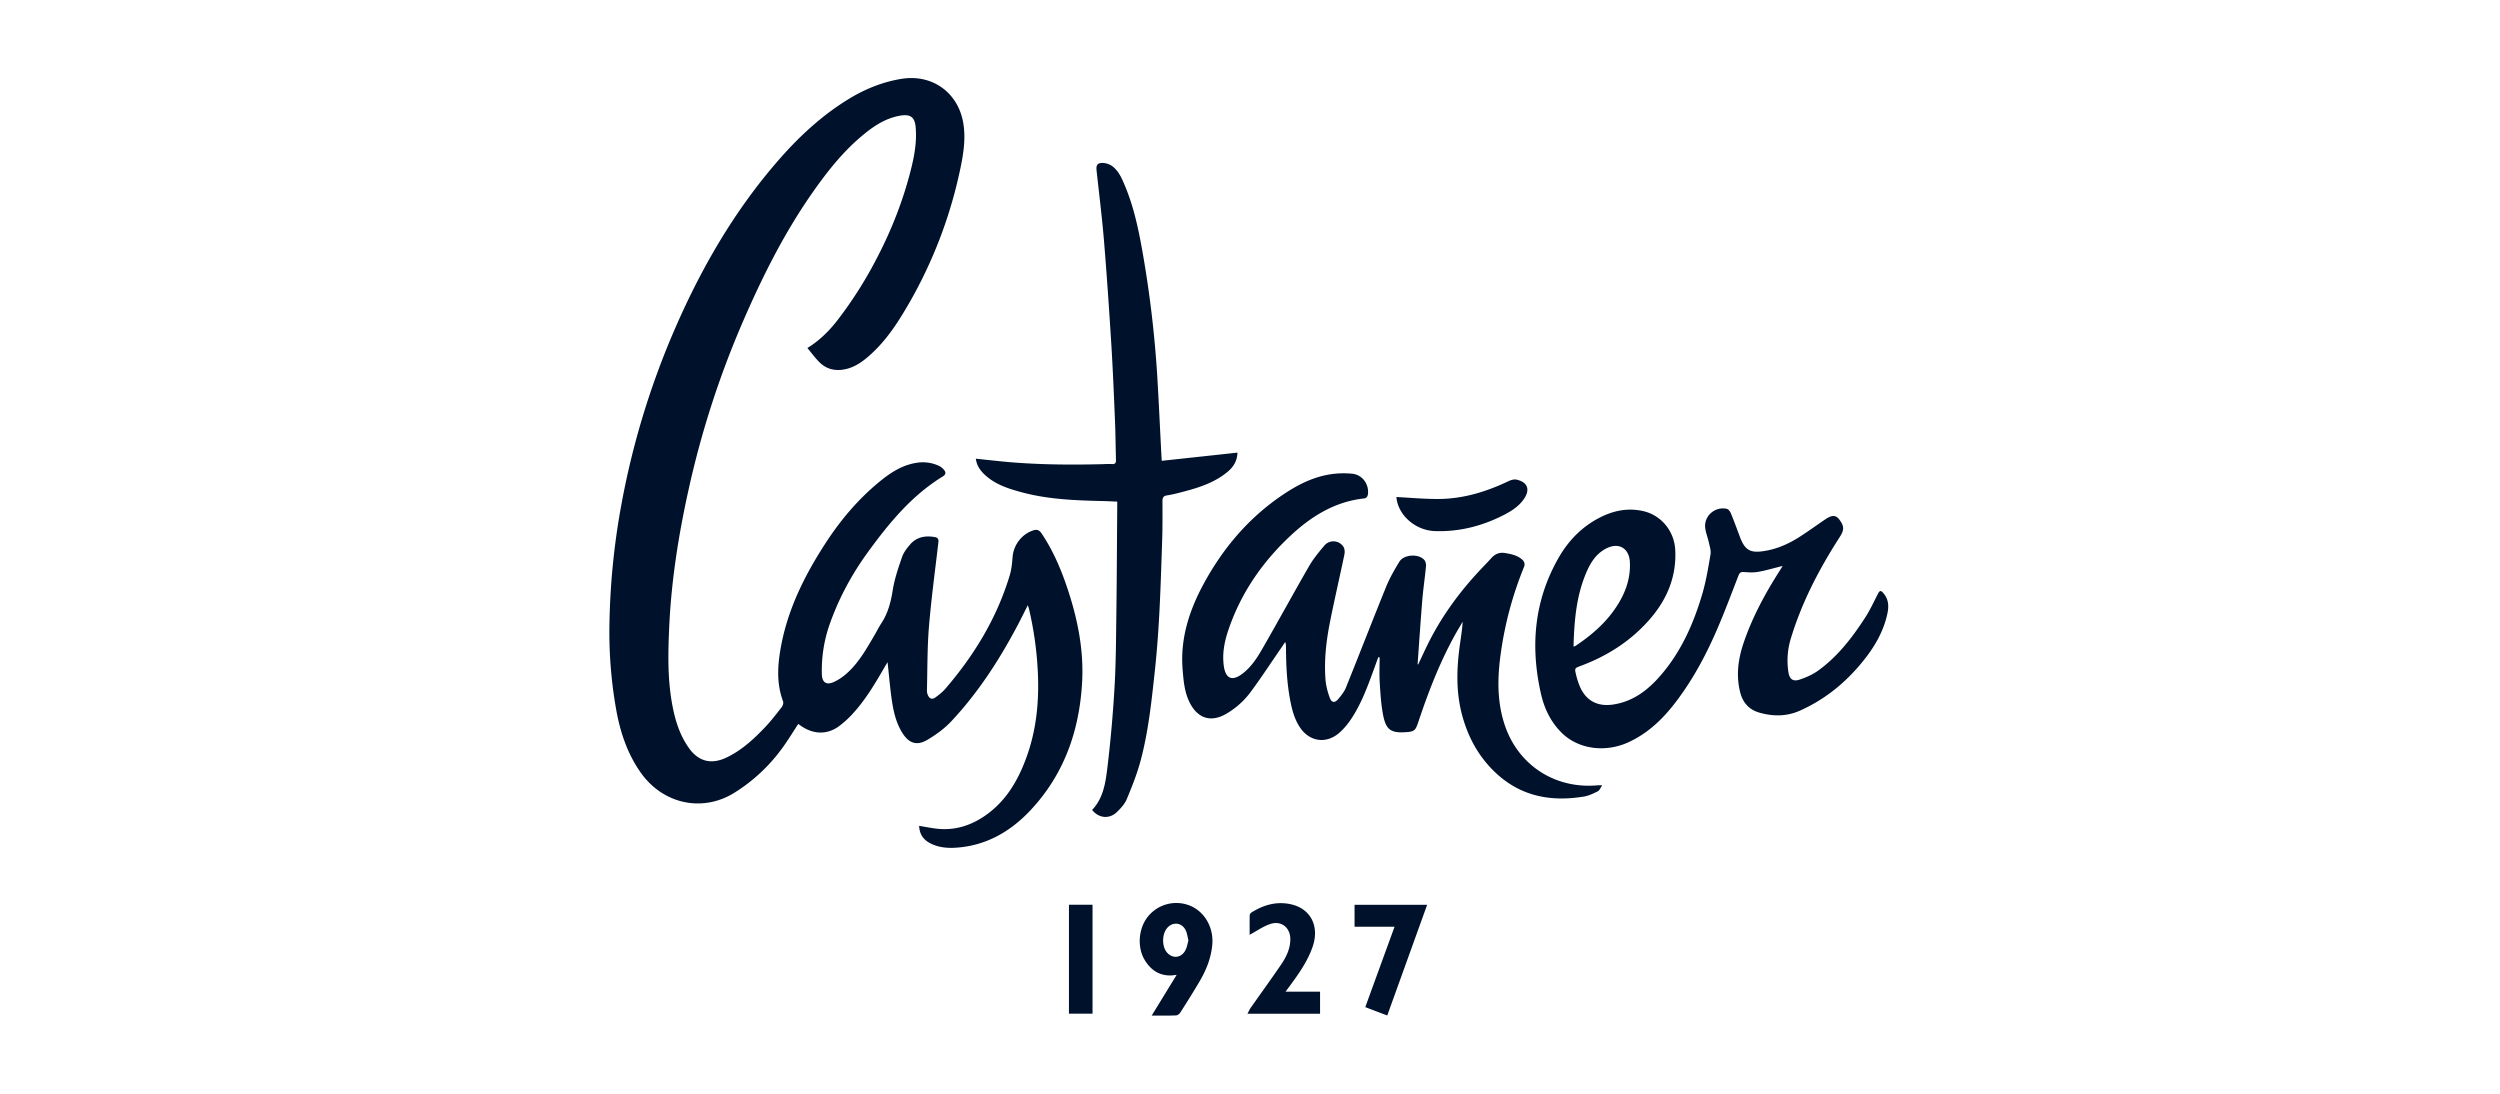<svg xmlns="http://www.w3.org/2000/svg" fill="#00112C" viewBox="0 0 160 70"><path d="M58.824 52.855c.386.063.741.134 1.1.178 1.22.145 2.302-.222 3.273-.938 1.25-.92 1.982-2.21 2.499-3.632.639-1.762.814-3.59.725-5.454a22.4 22.4 0 0 0-.561-4.02c-.017-.066-.04-.131-.08-.255-.25.493-.468.94-.702 1.378-1.163 2.183-2.503 4.25-4.202 6.058-.435.463-.974.854-1.521 1.177-.686.405-1.191.225-1.612-.454-.403-.648-.564-1.378-.672-2.118-.112-.779-.175-1.563-.267-2.396-.084.14-.152.253-.217.365-.604 1.04-1.215 2.076-2.038 2.96a6 6 0 0 1-.868.784c-.742.534-1.596.517-2.37 0q-.112-.075-.223-.157c-.311.478-.606.96-.931 1.418a10.9 10.9 0 0 1-3.152 2.984c-2.057 1.282-4.589.728-6.014-1.308-.852-1.217-1.306-2.595-1.56-4.039a28.3 28.3 0 0 1-.429-5.297q.053-3.977.784-7.89a51.5 51.5 0 0 1 3.304-10.912c1.713-3.994 3.854-7.73 6.72-11.02 1.327-1.524 2.796-2.89 4.533-3.946 1.034-.627 2.138-1.076 3.341-1.273 1.99-.327 3.667.89 3.976 2.888.147.955.002 1.893-.19 2.817a29.3 29.3 0 0 1-3.737 9.407c-.631 1.027-1.347 1.988-2.286 2.763-.45.37-.936.658-1.525.737-.56.077-1.058-.068-1.456-.456-.283-.276-.517-.602-.793-.93.767-.477 1.366-1.066 1.89-1.735a26 26 0 0 0 2.471-3.854c1.011-1.912 1.798-3.912 2.31-6.016.201-.833.335-1.678.257-2.539-.056-.627-.332-.83-.945-.735-1.025.162-1.83.735-2.588 1.383-1.226 1.05-2.209 2.314-3.126 3.632-1.764 2.534-3.14 5.281-4.366 8.105a59 59 0 0 0-3.466 10.64c-.667 2.967-1.146 5.964-1.282 9.008-.07 1.564-.105 3.129.152 4.683.178 1.074.463 2.113 1.105 3.02.617.873 1.436 1.08 2.412.616.964-.459 1.732-1.168 2.455-1.926.388-.407.732-.856 1.078-1.3.073-.092.124-.268.087-.368-.442-1.182-.349-2.382-.122-3.58.457-2.401 1.533-4.537 2.852-6.564.948-1.458 2.062-2.777 3.405-3.886.697-.576 1.448-1.081 2.368-1.231a2.44 2.44 0 0 1 1.49.196c.125.061.242.166.328.276.112.146.08.284-.089.387-1.984 1.212-3.43 2.967-4.773 4.808-1.06 1.453-1.914 3.028-2.504 4.736a8.9 8.9 0 0 0-.473 3.112c.012.517.27.72.74.517.318-.138.618-.348.877-.582.76-.686 1.252-1.575 1.765-2.448.142-.243.266-.498.42-.732.431-.65.614-1.371.736-2.137.114-.718.358-1.422.596-2.115.1-.29.307-.557.513-.796.42-.49.982-.584 1.593-.474.171.03.241.13.22.31-.208 1.807-.456 3.611-.606 5.425-.112 1.357-.094 2.723-.129 4.087a.7.7 0 0 0 .061.29c.099.235.272.298.478.15.227-.163.453-.341.636-.552 1.849-2.145 3.295-4.523 4.12-7.249.115-.379.155-.784.186-1.181.058-.791.615-1.51 1.375-1.725.22-.063.356.026.478.206.711 1.057 1.214 2.213 1.621 3.414.677 1.996 1.098 4.036.974 6.158-.18 3.084-1.159 5.862-3.3 8.146-1.275 1.36-2.822 2.258-4.73 2.396-.598.042-1.183-.007-1.725-.3-.417-.23-.649-.57-.674-1.095M90.764 42.525c.252-.531.493-1.067.762-1.589.89-1.717 2.04-3.245 3.377-4.64q.283-.294.559-.596c.234-.253.517-.365.859-.307.386.068.77.138 1.083.407.166.145.21.3.124.508a22.9 22.9 0 0 0-1.483 5.54c-.21 1.498-.239 2.994.227 4.458.835 2.633 3.226 4.208 5.98 3.953.064-.005.124 0 .288 0-.114.166-.171.33-.278.383-.281.14-.576.283-.88.335-2.066.344-3.976.014-5.574-1.44-1.142-1.038-1.86-2.34-2.248-3.827-.375-1.435-.337-2.883-.143-4.336.07-.522.161-1.04.194-1.584-.17.292-.349.582-.512.88-.974 1.766-1.694 3.64-2.33 5.547-.183.548-.254.609-.827.644-.903.056-1.23-.147-1.413-1.05-.14-.69-.18-1.405-.225-2.111-.035-.54-.007-1.084-.007-1.626q-.044-.008-.089-.012-.17.477-.346.955c-.39 1.06-.786 2.117-1.427 3.055a4.4 4.4 0 0 1-.712.822c-.854.746-1.935.578-2.55-.377-.332-.515-.485-1.095-.597-1.685-.21-1.104-.269-2.22-.271-3.339 0-.126 0-.253-.052-.407l-.166.248c-.664.966-1.308 1.947-2 2.892a5.2 5.2 0 0 1-1.632 1.472c-.933.526-1.738.304-2.257-.625-.384-.688-.447-1.448-.51-2.213-.164-2 .43-3.814 1.368-5.534 1.243-2.28 2.888-4.212 5.055-5.667.95-.64 1.963-1.156 3.114-1.315.435-.061.891-.07 1.329-.024.625.068 1.048.639 1 1.257-.015.168-.071.304-.263.325-1.881.206-3.39 1.156-4.727 2.41-1.792 1.682-3.154 3.662-3.947 6.004-.25.735-.4 1.49-.297 2.28.11.832.522 1.029 1.189.526.578-.435.963-1.044 1.314-1.657 1.002-1.74 1.961-3.507 2.968-5.248.271-.468.624-.894.975-1.308a.76.76 0 0 1 1.205.072c.09.129.106.349.07.51-.297 1.432-.631 2.857-.917 4.292-.243 1.214-.386 2.447-.294 3.687.028.4.135.805.273 1.184.12.328.328.35.548.082.19-.229.386-.47.493-.741.864-2.141 1.695-4.294 2.565-6.433.227-.561.534-1.095.85-1.612.287-.473 1.237-.529 1.598-.11.082.096.119.27.107.4-.068.716-.175 1.427-.236 2.143-.112 1.379-.204 2.757-.302 4.135z"/><path d="M114.092 36.22c-.552.135-1.048.285-1.553.376-.3.054-.616.04-.922.014-.208-.019-.288.054-.358.232-.379.982-.751 1.97-1.156 2.943-.775 1.872-1.699 3.662-2.948 5.267-.803 1.032-1.739 1.907-2.946 2.457-1.451.662-3.143.45-4.208-.56-.727-.69-1.155-1.567-1.375-2.529-.695-3.034-.447-5.969 1.118-8.711.651-1.142 1.558-2.062 2.759-2.642.849-.412 1.745-.57 2.677-.353 1.153.271 1.972 1.282 2.035 2.476.092 1.743-.549 3.224-1.682 4.504-1.2 1.355-2.689 2.298-4.378 2.927-.37.138-.388.152-.292.536a4.7 4.7 0 0 0 .28.852c.407.872 1.142 1.226 2.102 1.08 1.294-.196 2.241-.94 3.06-1.892 1.294-1.507 2.078-3.28 2.635-5.16.246-.833.388-1.699.533-2.557.043-.25-.058-.53-.114-.791-.068-.318-.206-.63-.23-.948-.056-.749.651-1.34 1.386-1.175.103.024.21.164.257.277.192.46.36.93.538 1.399q.026.062.047.129c.323.849.667 1.038 1.568.893.823-.133 1.565-.465 2.26-.912.536-.344 1.051-.718 1.577-1.076.099-.066.199-.132.304-.18.281-.134.485-.078.665.173.304.416.302.65.016 1.095-1.305 2.026-2.417 4.146-3.121 6.46a4.8 4.8 0 0 0-.164 2.211c.07.43.29.602.709.461.407-.136.821-.313 1.168-.561 1.27-.908 2.206-2.132 3.044-3.428.309-.478.545-1.004.81-1.512.105-.206.18-.222.332-.047.337.384.374.826.271 1.306-.252 1.198-.863 2.209-1.628 3.14-1.091 1.33-2.394 2.382-3.971 3.087-.866.386-1.753.378-2.64.114-.648-.194-1.031-.662-1.191-1.308-.266-1.079-.121-2.13.232-3.163.564-1.655 1.392-3.178 2.333-4.645.049-.08.096-.157.161-.26m-13.386 5.166c.072-.029.107-.036.136-.054.935-.625 1.787-1.341 2.447-2.265s1.081-1.93 1.023-3.096c-.038-.756-.546-1.18-1.219-.985-.22.063-.438.183-.623.323-.43.325-.702.779-.917 1.268-.669 1.521-.803 3.136-.847 4.809M79.197 28.968c-.014.517-.248.905-.615 1.214-.807.681-1.783 1.004-2.78 1.269-.37.098-.74.196-1.116.255-.246.037-.288.163-.288.37 0 .828.01 1.656-.019 2.484-.093 2.782-.166 5.564-.465 8.335-.21 1.935-.407 3.875-.908 5.76-.225.848-.552 1.672-.89 2.483-.126.307-.376.58-.62.82-.49.482-1.172.418-1.6-.122.707-.742.856-1.715.971-2.66.208-1.714.36-3.438.461-5.16.094-1.608.098-3.218.12-4.828.03-2.283.037-4.567.056-6.85v-.235c-.31-.011-.604-.028-.899-.035-1.748-.042-3.493-.1-5.195-.557-.816-.22-1.628-.468-2.288-1.041-.332-.288-.606-.622-.67-1.114.457.05.89.094 1.32.14 2.221.24 4.449.265 6.679.214.236-.005.475-.026.709-.01.213.014.266-.075.262-.267-.024-.835-.028-1.673-.063-2.508-.068-1.626-.134-3.252-.234-4.879-.138-2.215-.288-4.43-.47-6.64-.125-1.505-.312-3.002-.476-4.505-.035-.325.054-.48.386-.472.21.004.452.08.618.203.412.31.613.782.807 1.243.574 1.366.878 2.81 1.133 4.258a71 71 0 0 1 .943 7.96c.1 1.672.175 3.345.262 5.015.005.108.014.213.023.384 1.629-.175 3.225-.349 4.846-.524M73.708 64.998l1.598-2.607c-.152.016-.264.035-.374.037-.75.017-1.276-.353-1.657-.966-.515-.824-.421-2.057.206-2.817a2.33 2.33 0 0 1 2.64-.698c.975.377 1.567 1.418 1.464 2.525-.08.873-.405 1.655-.845 2.394-.39.655-.795 1.303-1.207 1.947-.054.082-.173.17-.264.173-.501.021-1 .012-1.561.012m2.352-4.804c-.057-.227-.078-.44-.162-.627-.248-.555-.891-.606-1.247-.115-.27.375-.283 1.046-.028 1.423.337.496.957.48 1.238-.05.105-.191.138-.423.198-.631M79.977 59.829c0-.396-.005-.828.004-1.261.003-.059.059-.136.113-.169.774-.486 1.605-.727 2.52-.526 1.272.278 1.848 1.413 1.392 2.726-.302.87-.814 1.619-1.353 2.356-.114.16-.234.316-.379.512h2.21v1.414h-4.646c.078-.145.125-.265.195-.365.653-.93 1.32-1.849 1.96-2.787.319-.468.567-.974.588-1.56.028-.78-.562-1.283-1.297-1.028-.451.152-.858.442-1.308.688M89.369 31.809c.9.046 1.788.13 2.672.126 1.594-.005 3.082-.461 4.51-1.144.151-.073.355-.13.511-.094.707.16.883.634.473 1.233-.341.498-.84.8-1.362 1.065-1.364.685-2.805 1.048-4.34.994-1.27-.042-2.375-1.046-2.464-2.18M87.378 64.455l1.874-5.145h-2.56v-1.402h4.645l-2.553 7.083c-.477-.18-.934-.353-1.406-.536M68.413 57.903h1.509v6.973h-1.51z"/></svg>